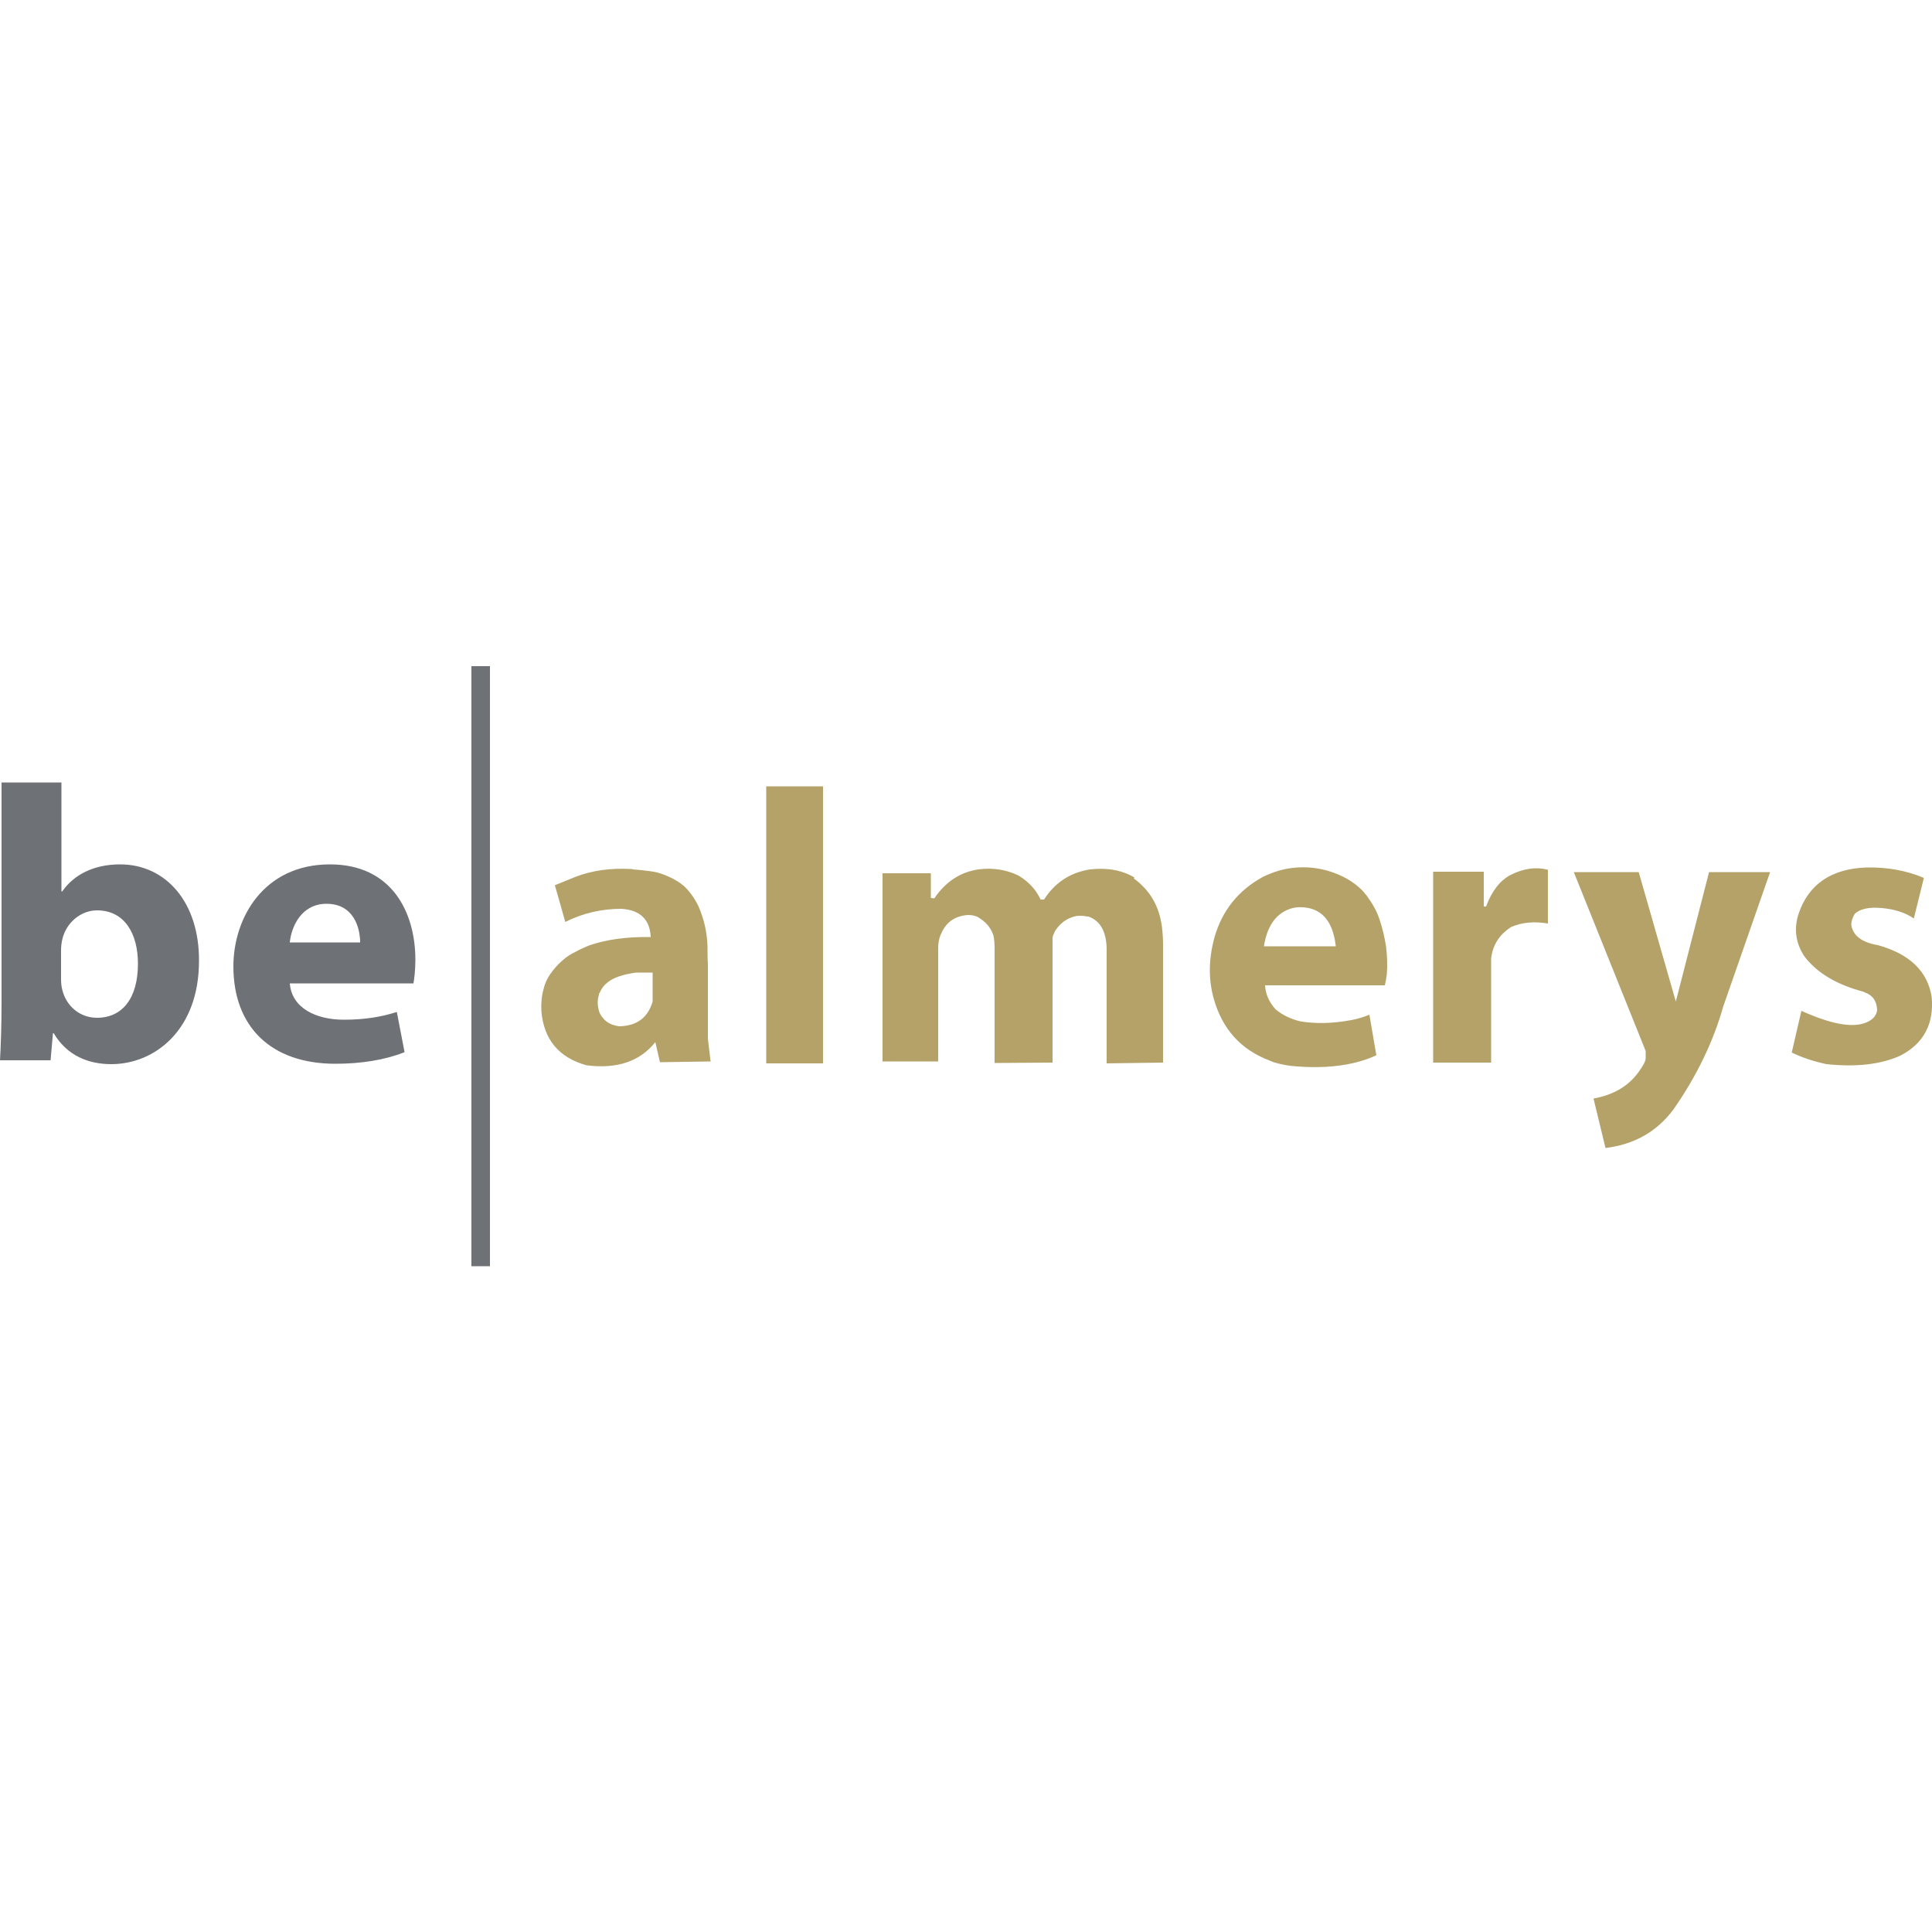 <?xml version="1.0" encoding="UTF-8"?>
<!-- Generator: Adobe Illustrator 25.2.2, SVG Export Plug-In . SVG Version: 6.00 Build 0)  -->
<svg xmlns="http://www.w3.org/2000/svg" xmlns:xlink="http://www.w3.org/1999/xlink" version="1.1" id="Layer_2_1_" x="0px" y="0px" viewBox="0 0 500 500" style="enable-background:new 0 0 500 500;" xml:space="preserve">
<style type="text/css">
	.st0{fill:#6E7175;}
	.st1{fill:#B4A269;}
</style>
<g>
	<g>
		<path class="st0" d="M75,243.9c0.4-4.1,3-10,9.5-10c7.1,0,8.7,6.3,8.7,10H75z M107,254.5c0.2-1.1,0.5-3.4,0.5-6.1    c0-12.3-6.1-24.7-22.1-24.7c-17.2,0-25,13.9-25,26.4c0,15.5,9.6,25.2,26.4,25.2c6.7,0,12.9-1,17.9-3l-2-10.4    c-4.1,1.3-8.4,2-13.7,2c-7.2,0-13.5-3-14-9.4H107z M15.8,246c0-1,0.1-1.9,0.3-2.8c1-4.5,4.9-7.6,9-7.6c7.2,0,10.6,6.1,10.6,13.8    c0,8.9-4,14-10.6,14c-4.5,0-8-3.1-9-7.3c-0.2-0.8-0.3-1.7-0.3-2.7V246z M13.1,274.3l0.6-6.9h0.2c3.5,5.9,9.1,8,14.9,8    c11.3,0,22.7-8.9,22.7-26.7c0.1-15.2-8.6-25-20.4-25c-6.9,0-12,2.7-15,7h-0.2v-28.2H0.4v57.1c0,5.6-0.2,11.5-0.4,14.8H13.1z"></path>
	</g>
	<rect x="122" y="172.4" class="st0" width="4.8" height="155.3"></rect>
	<path class="st1" d="M213,275.2h-14.7v-71.7H213V275.2z M157.3,254.2c-0.8,0.6-1.5,1.4-1.9,2.3c-0.1,0.3-0.3,0.5-0.4,0.8l0,0.2   c-0.4,1.2-0.4,2.4-0.1,3.7c0.1,0.4,0.2,0.8,0.4,1.2c0.2,0.3,0.4,0.7,0.7,1c1,1.3,2.5,2,4.3,2.2c4.6-0.1,7.4-2.3,8.6-6.4v-7.5h-4.3   C161.1,252.2,158.8,253,157.3,254.2 M163.3,224.9c0.2,0,0.4,0,0.5,0.1c1.6,0.1,3.1,0.3,4.7,0.5c1.6,0.2,3.1,0.7,4.6,1.4   c1.4,0.6,2.7,1.4,3.9,2.4c1.5,1.4,2.7,3.1,3.7,5.1c1.5,3.4,2.3,6.9,2.4,10.6c0,1.5,0,3,0.1,4.5v19.3l0.7,5.9l-13.1,0.2l-1.2-5.2   c-4,5-9.9,7-17.8,6c-7.2-2-11.1-6.7-11.7-14.1c-0.1-2.1,0.1-4,0.6-5.7c0.3-1.4,0.9-2.6,1.7-3.8c0.9-1.3,1.9-2.4,3-3.4   c1.1-1,2.3-1.8,3.6-2.4c1.1-0.6,2.2-1.1,3.4-1.6c4.3-1.5,9.6-2.3,16-2.2c-0.2-4.5-2.7-7-7.6-7.3c-5.1,0-9.9,1.1-14.5,3.4l-2.7-9.5   l5.4-2.2C153.2,225.3,157.9,224.6,163.3,224.9 M293.5,227.4c4.1,3,6.5,7.1,7.2,12.4c0.2,1.6,0.3,3.2,0.3,4.8c0,0.1,0,0.1,0,0.2V275   l-14.6,0.2v-28.8c0.1-4.9-1.4-8-4.7-9.2c-0.1,0-0.2,0-0.2,0c-0.6-0.1-1.3-0.2-1.9-0.2c-0.4,0-0.8,0-1.2,0.1   c-1.8,0.4-3.3,1.3-4.5,2.7c-0.2,0.3-0.5,0.6-0.7,0.9c-0.2,0.3-0.3,0.5-0.4,0.8c-0.3,0.6-0.4,1-0.4,1.3V275l-15,0.1v-29.6   c0-1.3-0.1-2.5-0.3-3.4c-0.6-1.8-1.7-3.2-3.3-4.3c-0.3-0.2-0.5-0.3-0.8-0.5c-0.8-0.4-1.7-0.5-2.6-0.5c-2.6,0.2-4.7,1.3-6,3.3   c-0.4,0.6-0.7,1.2-1,1.9c-0.4,1-0.6,2.1-0.6,3.3v29.4h-14.4v-48.7h12.5v6.4l0.9,0.1c2.9-4.3,6.7-6.8,11.4-7.5   c3.8-0.5,7.3,0.1,10.4,1.6c2.8,1.7,4.6,3.8,5.7,6.2h0.9c2.8-4.4,6.8-7,11.9-7.8c4.5-0.5,8.3,0.2,11.5,2.1   C293.4,227.3,293.4,227.3,293.5,227.4 M400.6,225.1v13.9c-3.6-0.6-6.7-0.3-9.5,0.9c-3,1.9-4.8,4.6-5.2,8.2v26.9h-15v-49.4H384v9   h0.6c1.5-4.1,3.7-6.8,6.4-8.2C394.4,224.7,397.6,224.3,400.6,225.1 M352.8,230.7c0.3,0.4,0.6,0.7,0.9,1.1c1.4,1.9,2.6,3.9,3.3,6.1   c0.8,2.3,1.3,4.6,1.7,7c0.3,2.4,0.4,4.9,0.2,7.3c-0.1,0.9-0.3,1.9-0.5,2.8h-31c0.1,2.2,1,4.3,2.7,6.2c1.8,1.5,3.9,2.5,6.3,3.1   c4,0.7,8.4,0.6,13.3-0.3c1.7-0.3,3.2-0.8,4.7-1.4l1.8,10.5c-3.6,1.7-8,2.7-13.1,3c-2.4,0.1-4.8,0.1-7.2-0.1   c-2.2-0.1-4.3-0.5-6.3-1.1c-0.4-0.2-0.8-0.3-1.2-0.5c-7.3-2.8-12.1-8.1-14.3-16c-1.4-5-1.3-10.3,0.2-15.8c2-7,6.2-12.2,12.6-15.7   c1.9-0.9,3.8-1.6,5.8-2c5.2-1,10.2-0.3,14.9,2C349.6,227.9,351.4,229.2,352.8,230.7 M345.7,244.9c-0.6-5.5-2.8-8.8-6.6-9.8   c-2.1-0.5-4-0.4-5.5,0.2c-3.5,1.3-5.7,4.5-6.5,9.6H345.7z M424.1,225.7l9.6,33.5l8.6-33.5h15.8L446,260.4   c-2.6,9.2-6.9,18.1-12.9,26.7c-4.3,5.8-10.2,9.1-17.6,10l-3.1-12.8c5.5-1,9.6-3.5,12.3-7.8c0.7-1,1.1-1.8,1.2-2.5V272l-18.6-46.3   H424.1z M479.1,239.3c0.4,2.8,2.7,4.6,6.9,5.3c8.2,2.3,12.8,6.7,13.9,13.3c0.7,7.1-2.1,12.2-8.1,15.3c-5.1,2.3-11.5,3-19.1,2.2   c-3.3-0.7-6.3-1.7-9-3l2.5-10.8c7.3,3.3,12.7,4.4,16.3,3.2c2-0.7,3.1-1.8,3.3-3.4c-0.1-2.4-1.2-3.9-3.3-4.6c0,0-0.1,0-0.1-0.1   c-7.2-1.9-12.3-5-15.5-9.3c-2.2-3.4-2.7-7.1-1.4-11c2.6-7.6,8.5-11.6,17.6-11.9c5.4-0.1,10.3,0.8,14.8,2.7l-2.6,10.5   c-2.2-1.5-4.9-2.4-8.3-2.7c-3.3-0.3-5.6,0.2-7,1.5C479.4,237.6,479.1,238.4,479.1,239.3"></path>
</g>
</svg>
